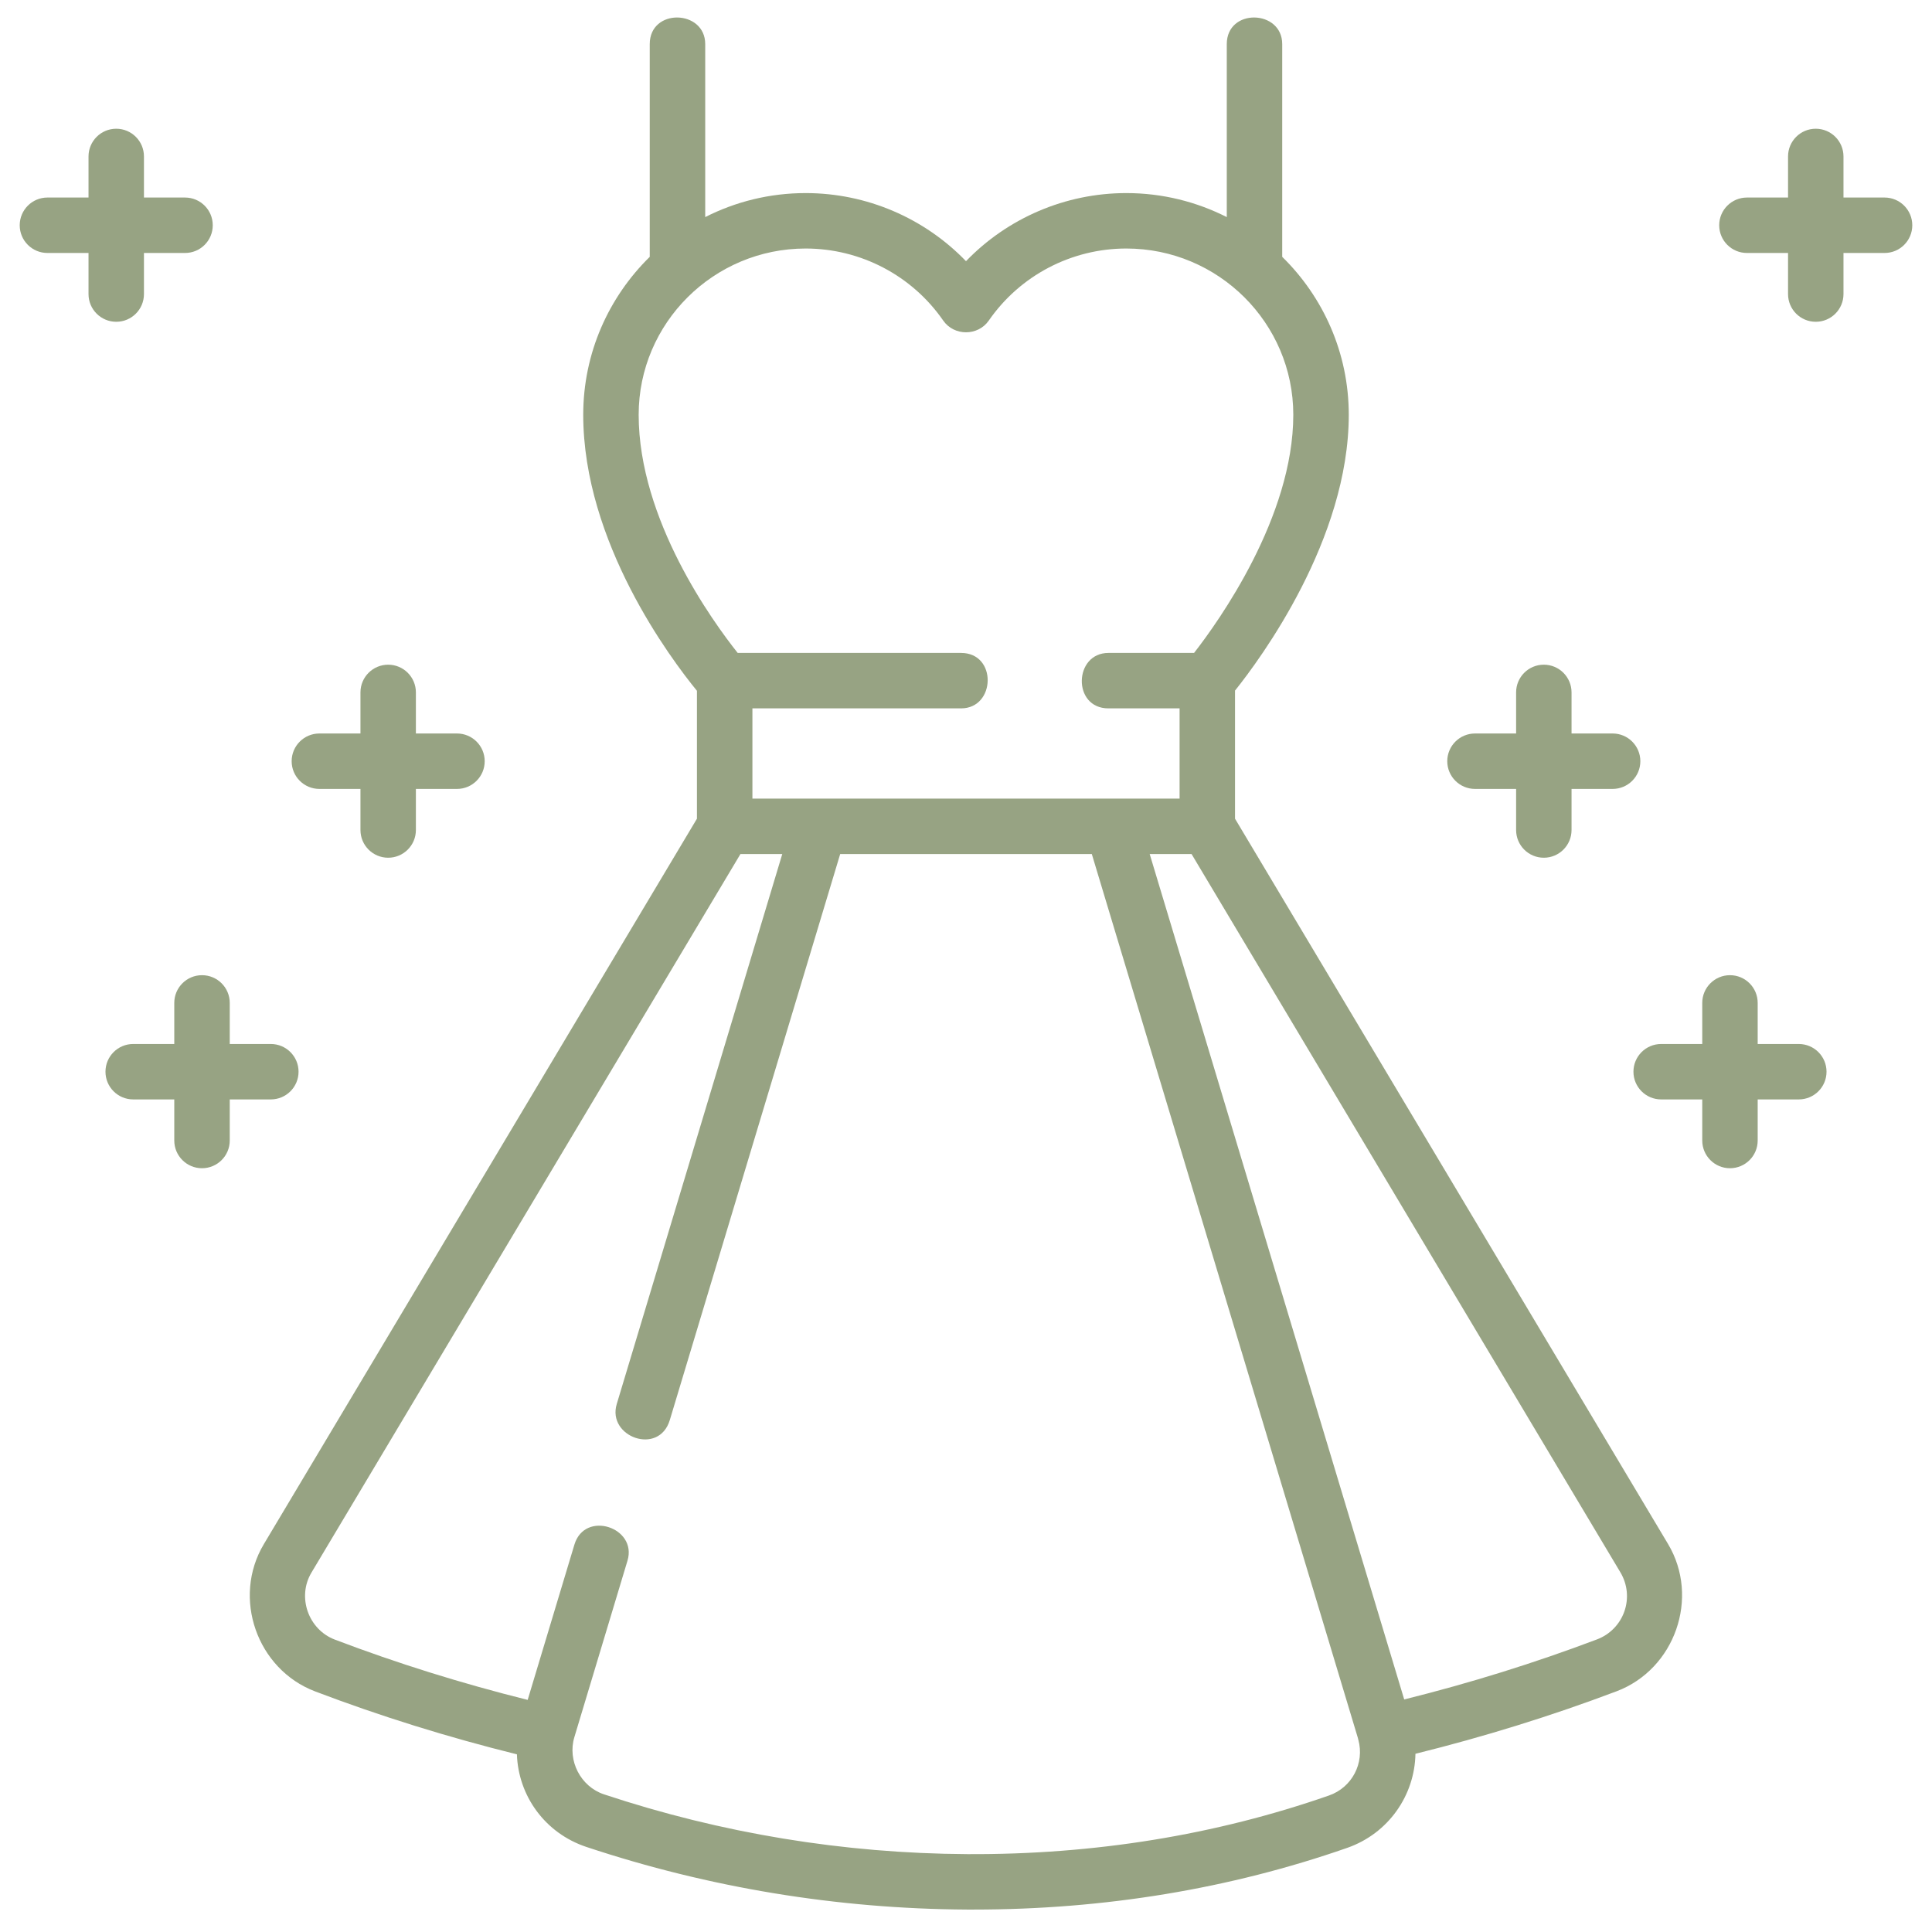 <?xml version="1.0" encoding="UTF-8"?> <svg xmlns="http://www.w3.org/2000/svg" width="49" height="49" viewBox="0 0 49 49" fill="none"><g clip-path="url(#clip0_20048_29674)"><path d="M31.323 20.764V17.515C31.972 16.704 34.208 13.68 34.208 10.519C34.208 8.953 33.561 7.534 32.52 6.514V1.119C32.52 0.239 31.114 0.199 31.114 1.119V5.506C30.348 5.118 29.483 4.897 28.566 4.897C27.02 4.897 25.555 5.53 24.5 6.624C23.444 5.53 21.98 4.897 20.433 4.897C19.517 4.897 18.651 5.117 17.886 5.506V1.119C17.886 0.239 16.479 0.199 16.479 1.119V6.514C15.439 7.535 14.792 8.953 14.792 10.519C14.792 13.756 17.019 16.717 17.676 17.52V20.764L6.691 39.164C5.88 40.523 6.515 42.336 7.992 42.898C9.643 43.526 11.362 44.061 13.11 44.494C13.145 45.543 13.82 46.494 14.876 46.844C17.992 47.879 21.238 48.412 24.523 48.431C24.582 48.431 24.641 48.431 24.699 48.431C28.007 48.431 31.193 47.905 34.169 46.866C35.216 46.5 35.881 45.532 35.899 44.48C37.641 44.049 39.354 43.517 41 42.895C42.48 42.335 43.117 40.52 42.306 39.16L31.323 20.764ZM16.198 10.519C16.198 8.194 18.098 6.303 20.433 6.303C21.826 6.303 23.13 6.986 23.922 8.13C24.197 8.527 24.803 8.527 25.078 8.13C25.87 6.986 27.174 6.303 28.566 6.303C30.902 6.303 32.801 8.194 32.801 10.519C32.801 13.114 30.908 15.759 30.284 16.56H28.112C27.232 16.56 27.192 17.966 28.112 17.966H29.917V20.255H19.083V17.966H24.375C25.255 17.966 25.295 16.56 24.375 16.56H18.71C18.088 15.779 16.198 13.186 16.198 10.519ZM33.706 45.538C30.828 46.542 27.741 47.042 24.532 47.025C21.394 47.007 18.294 46.497 15.319 45.509C14.725 45.312 14.388 44.652 14.567 44.059L15.915 39.581C16.168 38.739 14.833 38.295 14.568 39.176L13.383 43.113C11.712 42.697 10.069 42.184 8.492 41.584C7.82 41.328 7.529 40.504 7.899 39.885L18.779 21.661H19.84L15.642 35.61C15.391 36.442 16.713 36.928 16.988 36.015L21.309 21.661H27.691L34.441 44.086C34.442 44.091 34.443 44.097 34.444 44.103C34.446 44.11 34.449 44.116 34.45 44.123C34.613 44.716 34.291 45.334 33.706 45.538ZM41.199 40.866C41.084 41.196 40.83 41.456 40.503 41.579C38.925 42.176 37.283 42.687 35.614 43.102L29.159 21.661H30.221L41.098 39.88C41.276 40.179 41.313 40.538 41.199 40.866Z" fill="#97A383"></path><path d="M3.651 7.458V6.416H4.693C5.082 6.416 5.396 6.102 5.396 5.713C5.396 5.325 5.082 5.01 4.693 5.01H3.651V3.968C3.651 3.58 3.337 3.265 2.948 3.265C2.56 3.265 2.245 3.58 2.245 3.968V5.01H1.203C0.815 5.01 0.5 5.325 0.5 5.713C0.5 6.102 0.815 6.416 1.203 6.416H2.245V7.458C2.245 7.847 2.56 8.161 2.948 8.161C3.337 8.161 3.651 7.847 3.651 7.458Z" fill="#97A383"></path><path d="M8.1 20.009H9.142V21.051C9.142 21.439 9.457 21.754 9.845 21.754C10.233 21.754 10.548 21.439 10.548 21.051V20.009H11.59C11.979 20.009 12.293 19.694 12.293 19.306C12.293 18.918 11.979 18.603 11.59 18.603H10.548V17.561C10.548 17.173 10.233 16.858 9.845 16.858C9.457 16.858 9.142 17.173 9.142 17.561V18.603H8.1C7.712 18.603 7.397 18.918 7.397 19.306C7.397 19.694 7.712 20.009 8.1 20.009Z" fill="#97A383"></path><path d="M7.572 27.181C7.572 26.793 7.257 26.478 6.869 26.478H5.827V25.436C5.827 25.048 5.512 24.733 5.123 24.733C4.735 24.733 4.42 25.048 4.42 25.436V26.478H3.378C2.99 26.478 2.675 26.793 2.675 27.181C2.675 27.569 2.99 27.884 3.378 27.884H4.42V28.926C4.42 29.314 4.735 29.629 5.123 29.629C5.512 29.629 5.827 29.314 5.827 28.926V27.884H6.868C7.257 27.884 7.572 27.569 7.572 27.181Z" fill="#97A383"></path><path d="M47.797 5.01H46.755V3.968C46.755 3.58 46.44 3.265 46.052 3.265C45.663 3.265 45.349 3.58 45.349 3.968V5.01H44.307C43.918 5.01 43.603 5.325 43.603 5.713C43.603 6.102 43.918 6.416 44.307 6.416H45.349V7.458C45.349 7.847 45.663 8.161 46.052 8.161C46.44 8.161 46.755 7.847 46.755 7.458V6.416H47.797C48.185 6.416 48.5 6.102 48.5 5.713C48.5 5.325 48.185 5.01 47.797 5.01Z" fill="#97A383"></path><path d="M37.41 20.009H38.452V21.051C38.452 21.439 38.766 21.754 39.155 21.754C39.543 21.754 39.858 21.439 39.858 21.051V20.009H40.9C41.288 20.009 41.603 19.694 41.603 19.306C41.603 18.918 41.288 18.603 40.9 18.603H39.858V17.561C39.858 17.173 39.543 16.858 39.155 16.858C38.766 16.858 38.452 17.173 38.452 17.561V18.603H37.41C37.021 18.603 36.706 18.918 36.706 19.306C36.706 19.694 37.021 20.009 37.41 20.009Z" fill="#97A383"></path><path d="M45.621 26.478H44.579V25.436C44.579 25.048 44.265 24.733 43.876 24.733C43.488 24.733 43.173 25.048 43.173 25.436V26.478H42.131C41.743 26.478 41.428 26.793 41.428 27.181C41.428 27.569 41.743 27.884 42.131 27.884H43.173V28.926C43.173 29.314 43.488 29.629 43.876 29.629C44.265 29.629 44.579 29.314 44.579 28.926V27.884H45.621C46.01 27.884 46.325 27.569 46.325 27.181C46.325 26.793 46.01 26.478 45.621 26.478Z" fill="#97A383"></path></g><defs><clipPath id="clip0_20048_29674"><rect width="48" height="48" fill="white" transform="translate(0.5 0.438)"></rect></clipPath></defs></svg> 